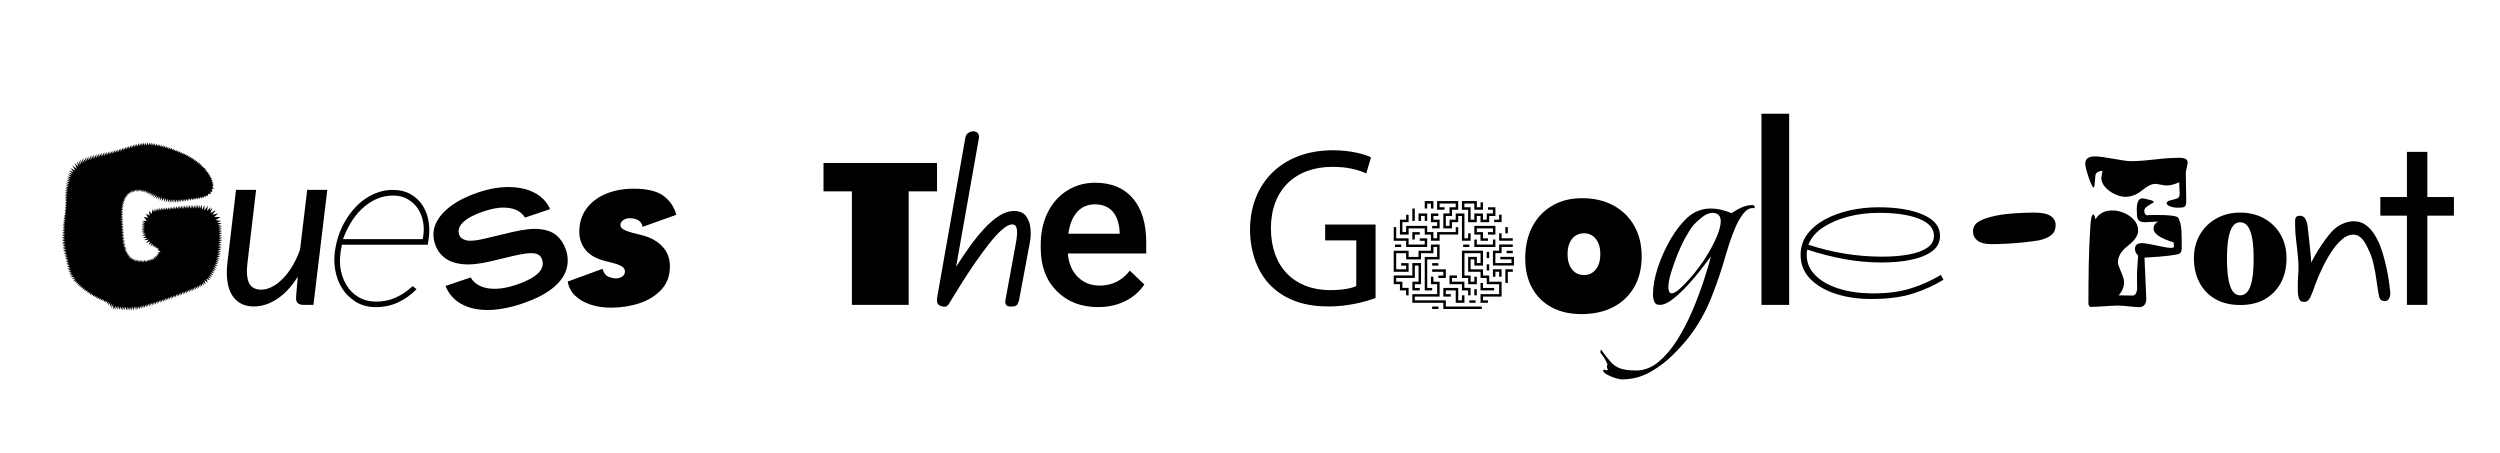 <?xml version="1.0" encoding="UTF-8"?>
<svg id="Ebene_1" data-name="Ebene 1" xmlns="http://www.w3.org/2000/svg" viewBox="0 0 1101.2 199.38">
  <defs>
    <style>
      .cls-1 {
        fill: #000;
      }
    </style>
  </defs>
  <path class="cls-1" d="m48.95,135.69l.3-1.9-.9,1.3.2-1.7-.9,1.1.2-1.5-.8.9.2-1.3-.8.7.1-1-.8.8.1-1.1-.8.7.2-1-.9.7.2-1-.9.7.2-1-.9.6.2-.9-.9.6.3-1-.9.6.2-.9-1,.5.3-.9-.9.5.3-.9-1,.5.3-.9-1,.4.4-.8-1,.4.4-.9-1.1.4.5-.8-1.1.4.4-.9-1.1.4.6-.9-1.2.4.6-.9-1.2.4.6-.9-1.2.4.6-.9-1.2.3.7-.9-1.3.4.8-.9-1.3.3.8-.8-1.3.3,1-1.1-1.6.3,1.1-1-1.7.1,1.2-.8h-1.6l1.2-.7-1.5-.1,1.2-.7-1.4-.1,1.2-.6-1.5-.1,1.2-.6-1.4-.2,1.3-.5-1.4-.2,1.2-.5-1.4-.3,1.2-.4-1.4-.3,1.2-.4-1.3-.3,1.2-.5-1.4-.2,1.2-.5-1.4-.2,1.2-.5-1.4-.2,1.3-.5-1.5-.3,1.3-.4-1.5-.3,1.4-.4-1.5-.3,1.3-.4-1.5-.3,1.4-.4-1.5-.3,1.4-.4-1.5-.3,1.4-.4-1.5-.3,1.4-.4-1.5-.4,1.4-.4-1.4-.3,1.4-.4-1.5-.3,1.4-.4-1.4-.3,1.4-.4-1.4-.4,1.4-.3-1.3-.4,1.3-.4-1.3-.3,1.3-.4-1.3-.4,1.3-.3-1.2-.4,1.2-.3-1.1-.4,1.1-.3-1.1-.5,1.1-.3-1-.4,1-.3-1-.4,1-.3-.9-.5,1-.3-.9-.5,1-.2-.9-.7.9-.1-.8-.6.9-.2-.7-.5.8-.2-.7-.6.8-.1-.7-.6.7-.1-.7-.6.8-.1-.7-.6.8-.1-.8-.6.8-.1-.7-.7.8-.1-.8-.6.8-.1-.8-.6.9-.1-.9-.7h.9l-1-.7h1.1l-1.1-.8h1.1l-1.1-.7h1.2l-1.2-.7h1.2l-1.1-.8,1.2.1-1.2-.8h1.3l-1.2-.8,1.3.1-1.2-.8,1.4.1-1.3-.9,1.4.2-1.3-.9,1.5.2-1.3-1,1.5.2-1.4-.9,1.5.2-1.4-1,1.6.3-1.4-1.1,1.7.3-1.5-1.2,1.8.5-1.5-1.3,1.9.6-1.6-1.6,2.1.9-1.5-1.9,2.2,1.2-1.4-2.4,2,1.6-.9-2.6,1.6,1.7-.7-2.4,1.3,1.7-.5-2.1,1.1,1.7-.4-2.2,1.1,1.8-.4-2.1,1.1,1.7-.4-2,1,1.7-.3-2,1,1.7-.3-2,1,1.7-.2-1.9.9,1.7-.2-2,.9,1.7-.2-1.9.9,1.7-.2-1.9.9,1.7-.2-1.8.9,1.6-.1-1.8.8,1.5-.1-1.7.8,1.5-.1-1.6.8,1.5-.1-1.7.8,1.5-.1-1.6.8,1.4v-1.6l.7,1.4v-1.5l.7,1.3v-1.4l.7,1.2v-1.4l.7,1.3v-1.4l.6,1.2.1-1.4.6,1.2.1-1.4.6,1.2.1-1.3.6,1.1.1-1.3.6,1.1.1-1.3.6,1.1.1-1.4.6,1.1.1-1.3.6,1.1.1-1.3.5,1.1.2-1.3.5,1.1.2-1.4.5,1.2.2-1.4.5,1.2.2-1.4.5,1.2.2-1.4.5,1.2.2-1.4.5,1.2.2-1.4.5,1.3.2-1.4.5,1.2.3-1.4.5,1.3.2-1.4.5,1.2.3-1.3.4,1.2.3-1.3.5,1.3.4-1.4.4,1.4.6-1.5.2,1.5.7-1.4.1,1.3.7-1.2.1,1.3.7-1.1.1,1.2.6-1.1.1,1.2.7-1,.1,1.1.6-1,.1,1.1.7-.9v1.1l.7-.9v1.1l.7-.9.1,1,.7-.8v1l.7-.8v1l.7-.7v1l.9-.8-.1,1,.8-.7v.9l.7-.6v.9l.7-.6v.8l.8-.5-.1.8.8-.5v.8l.7-.5v.8l.7-.5v.8l.8-.5-.1.8.8-.4-.1.7.8-.4-.1.7.8-.3-.1.7.8-.3-.2.7.9-.3-.1.7.7-.3-.1.7.8-.3-.2.7.8-.2-.2.6.8-.2-.2.7.9-.2-.3.6.9-.1-.3.6.8-.1-.2.6.8-.1-.3.6h.8l-.2.6.8-.1-.3.6h.8l-.4.6h.8l-.3.6.8.1-.3.5.8.1-.4.6.8.1-.4.5.8.3-.4.4.7.3-.4.5.7.3-.5.4.8.4-.6.3.7.5-.5.3.6.5-.7.3.8,1h-1l.3,1.3-.9-.1.2,1.3-.9-.5-.7,1.3-.5-.5-.4.9-.4-.6-.5,1-.3-.7-.5.9-.3-.8-.6,1-.2-.8-.6.9-.2-.8-.6,1-.2-.9-.6,1-.2-.9-.5,1-.2-.9-.6,1.1-.2-1.1-.5,1.2-.2-1.1-.5,1.3-.2-1.2-.6,1.3-.2-1.2-.5,1.3-.2-1.2-.5,1.3-.2-1.3-.5,1.4-.2-1.3-.6,1.4-.2-1.4-.5,1.5-.2-1.5-.6,1.6-.2-1.6-.5,1.6-.2-1.6-.7,1.6-.1-1.7-.7,1.7-.1-1.7-.8,1.6v-1.8l-.9,1.7.1-1.9-1,1.7.2-1.9-1.2,1.6.3-1.8-1.2,1.5.4-1.8-1.2,1.4.5-1.6-1.3,1.2.5-1.6-1.2,1.3.6-1.6-1.3,1.2.6-1.5-1.2,1.1.6-1.4-1.1,1,.5-1.3-1.1,1,.5-1.2-1,.9.4-1.2-.8,1,.3-1.2-.8,1,.2-1.3-.8,1,.1-1-.5.9v-1.1l-.5,1v-1.2l-.5,1.1-.1-1.1-.4,1.1-.2-1.2-.4,1.1-.3-1.1-.2,1.1-.4-1-.1,1.1-.5-1-.1,1.1-.5-1v1.1l-.6-.9.1,1-.6-.8.1,1-.6-.7.1,1-.6-.7.2.9-.7-.5.3.8-.7-.4.4.8-.8-.4.5.8-.8-.3.5.7-.9-.3.6.7-.8-.1.6.7-.9-.2.7.7-.9-.1.7.7-.9-.1.7.7h-1l.9.7h-1l.9.6-1,.1.9.6-1,.1.9.6-.9.2.9.5-1,.2,1,.6-1,.1,1,.6-1,.2,1,.5-1,.2,1,.6-1,.2,1,.5-1,.3,1.1.5-1,.2,1,.5-1,.2,1,.5-1,.2,1.1.5-1,.2,1,.5-1,.2,1.1.5-1.1.2,1.1.5-1,.2,1.1.5-1.1.2,1.1.5-1.1.2,1.2.4-1.1.3,1.2.4-1.1.2,1.1.5-1.1.2,1.2.4-1.1.3,1.2.3-1.1.3,1.2.4-1.2.3,1.3.3-1,.4,1.2.2-1.1.4,1.2.2-1,.4,1.2.1-1,.5,1.1.1-.9.5h1.1l-.9.5h1.1l-.8.5,1-.1-.8.6,1.1-.2-.8.7,1-.3-.6.7.9-.3-.6.8.9-.5-.6,1,1-.6-.3.8.7-.5-.4.8.8-.6-.3.9.7-.7-.2,1,.7-.9-.1,1.1.7-.9-.1,1,.6-.9v1l.6-1v1.1l.5-1,.2,1.1.4-1.1.2,1.1.4-1.1.2,1.1.4-1.1.3,1,.2-1,.4,1,.2-1.1.4.9.1-1,.5.9v-1l.5.8v-.9l.5.6-.1-.8.7.7-.2-1,.8.8-.2-1.2.8.6-.3-1,.8.5-.3-.8.7.4-.4-.8.7.2-.4-.6.7.2-.5-.6h.2l-.1-.1,1.1-.2-.7-.6-.1.1v-.1l-.4-.3.1-.1-.2.1.5-.6-.2-.1-.8.1.4-.5-.7.3.3-.5-.6.4.3-.8-.8.6.3-1-1,.8.4-1.3-1.2.9.5-1.4-1.5.9.9-1.6-2,.7,1.3-1.4-2.1.2,1.4-1h-1.9l1.5-.9-1.9-.1,1.6-.8-1.8-.3,1.4-.5-1.5-.4,1.5-.4-1.6-.5,1.6-.4-1.5-.6,1.5-.2-1.4-.8,1.5-.1-1.4-.8h1.5l-1.2-.8,1.9.1-1.4-1.8,1.9.5-.8-1.9,1.6.9-.4-2.1,1.3,1.3.3-2,.8,1.2.2-1.5.6,1.2.4-1.4.5,1.2.5-1.4.3,1.3.6-1.3.3,1.2.5-1.3.3,1.2.5-1.2.2,1.1.6-1.2.2,1.2.6-1.2.2,1.1.5-1.2.2,1.2.5-1.3.2,1.2.5-1.3.2,1.2.5-1.3.2,1.3.6-1.4.2,1.3.5-1.4.2,1.4.5-1.5.2,1.4.5-1.5.2,1.5.5-1.5.2,1.5.5-1.6.2,1.5.5-1.5.3,1.5.5-1.6.2,1.6.5-1.6.2,1.6.5-1.6.2,1.6.5-1.6.2,1.6.5-1.7.2,1.7.6-1.7.2,1.7.5-1.7.2,1.6.5-1.6.2,1.9.7-1.9.3,2.2,1-2.1v2.4l1.5-2.1-.4,2.3,1.7-1.7-.6,1.6,1.3-1.2-.9,2.3,2.4-1.4-1.5,2.1,2.6-.6-1.9,1.6h2.8l-2.1,1.4,2.6.3-2,.7,2.2.5-1.9.5,2,.6-1.8.3,1.8.6-1.7.3,1.7.6-1.7.2,1.7.6-1.6.2,1.6.5-1.6.3,1.6.5-1.6.2,1.6.6-1.6.2,1.6.6-1.6.2,1.6.6-1.7.2,1.6.6-1.7.2,1.7.6-1.7.2,1.6.6-1.6.1,1.6.7-1.7.1,1.6.7-1.7.1,1.6.7h-1.7l1.5.8h-1.6l1.5.7h-1.6l1.4.8h-1.6l1.5.8-1.6-.1,1.4.9-1.6-.1,1.3.9-1.6-.1,1.4.9-1.6-.2,1.3,1-1.6-.2,1.3,1.1-1.6-.4,1.2,1.2-1.5-.4,1.1,1.1-1.5-.4,1.1,1.2-1.5-.5,1,1.3-1.4-.5,1,1.3-1.5-.6,1,1.3-1.4-.6.8,1.4-1.5-.8.7,1.8-1.5-1.1.5,1.9-1.1-1.1.3,1.6-.9-1,.2,1.4-.9-1,.2,1.4-.8-1.1.1,1.4-.8-1,.1,1.4-.8-1.1.1,1.4-.7-1.1v1.4l-.7-1.1.1,1.4-.7-1.1v1.3l-.7-1.1v1.4l-.7-1.1v1.4l-.6-1.1-.1,1.3-.6-1.1v1.4l-.7-1.1v1.3l-.7-1.1v1.4l-.6-1.1-.1,1.3-.6-1.1v1.4l-.7-1.1v1.3l-.6-1.1-.1,1.4-.6-1.1-.1,1.3-.6-1.1v1.3l-.7-1v1.3l-.6-1.1-.1,1.3-.6-1.1-.1,1.4-.6-1.1-.1,1.3-.5-1.1-.1,1.4-.6-1.2-.1,1.4-.6-1.1-.1,1.3-.6-1.1-.1,1.4-.6-1.2-.1,1.4-.5-1.2-.1,1.4-.6-1.1-.1,1.4-.6-1.2-.1,1.4-.6-1.2-.1,1.4-.6-1.2-.1,1.4-.6-1.2-.1,1.5-.6-1.3-.1,1.5-.5-1.3-.2,1.5-.5-1.3-.2,1.5-.5-1.3-.2,1.5-.6-1.3-.2,1.5-.5-1.3-.2,1.5-.5-1.4-.3,1.6-.5-1.5-.3,1.7-.5-1.8-.6,2-.3-1.8-.7,1.8-.1-1.7-.7,1.7-.1-1.6-.7,1.5-.1-1.6-.6,1.6-.1-1.6-.7,1.6v-1.7l-.8,1.7v-1.7l-.7,1.6v-1.7l-.8,1.6v-1.7l-.8,1.7.1-1.8-.9,1.7.2-1.8-1,1.7.1-1.2-.5,1.2.3-2.1-1,1.5Z"/>
  <path class="cls-1" d="m112.8,83.64l-3.8,32.2c-.07.67-.12,1.3-.17,1.9-.05.6-.08,1.18-.08,1.75,0,2.73.51,4.77,1.52,6.1,1.02,1.33,2.62,2,4.83,2,1.53,0,3.11-.42,4.73-1.25,1.62-.83,3.18-2.02,4.7-3.55,1.52-1.53,2.93-3.38,4.23-5.55,1.3-2.17,2.43-4.58,3.4-7.25l3.15-26.35h8.85l-6.1,50.65h-4.4c-1.03,0-1.83-.23-2.4-.7-.57-.47-.85-1.18-.85-2.15,0-.03.02-.33.05-.9.03-.57.07-1.18.12-1.85.05-.67.1-1.28.15-1.85.05-.57.08-.87.08-.9l.35-4.05c-2.7,4.3-5.72,7.56-9.05,9.77-3.33,2.22-6.77,3.33-10.3,3.33-3.77,0-6.69-1.28-8.78-3.85-2.08-2.57-3.12-6.25-3.12-11.05,0-.67.02-1.35.05-2.05.03-.7.1-1.43.2-2.2l3.8-32.2h8.85Z"/>
  <path class="cls-1" d="m156.54,132.83c-2.56-1.63-4.59-3.7-6.1-6.21-1.32-2.21-2.24-4.73-2.76-7.57-.52-2.84-.57-5.68-.14-8.54l.37-2.02c.37-2.02.94-4.04,1.7-6.05.77-2.01,1.72-3.93,2.85-5.77,1.13-1.84,2.43-3.56,3.89-5.15,1.46-1.59,3.06-2.98,4.81-4.14,1.75-1.17,3.62-2.08,5.61-2.74,1.99-.66,4.11-.99,6.35-.99,2.94,0,5.49.61,7.64,1.82,2.15,1.21,3.9,2.81,5.25,4.81,1.32,1.99,2.22,4.26,2.69,6.81.48,2.55.53,5.15.16,7.82l-.46,2.9h-37.78c-.8,3.53-1.05,6.72-.76,9.57.29,2.85,1.22,5.6,2.78,8.24,1.26,2.12,2.98,3.84,5.18,5.18,2.19,1.33,4.76,2.02,7.71,2.05,3.16.03,6.09-.57,8.79-1.79,2.7-1.23,5.18-2.9,7.45-5.02l1.7,1.33c-2.39,2.48-5.1,4.43-8.12,5.82-3.02,1.4-6.28,2.09-9.78,2.09s-6.48-.81-9.04-2.44Zm9-45.05c-2.33,1.1-4.42,2.55-6.26,4.33-1.87,1.81-3.49,3.87-4.85,6.17-1.37,2.3-2.48,4.65-3.34,7.04h35.06l.14-.6c.46-2.24.5-4.47.12-6.69-.38-2.22-1.13-4.21-2.23-5.96-1.14-1.75-2.63-3.17-4.49-4.28-1.86-1.1-4.03-1.66-6.51-1.66-2.76,0-5.31.55-7.64,1.66Z"/>
  <path class="cls-1" d="m249.24,109.87c1.07,3.19,1.11,6.26.11,9.21-1,2.95-3.1,5.67-6.32,8.15-3.21,2.48-7.56,4.65-13.04,6.5-5.65,1.9-10.79,2.84-15.41,2.81-4.62-.03-8.5-.97-11.64-2.81-3.14-1.84-5.37-4.43-6.69-7.79l11.08-3.73c.94,1.68,2.38,2.95,4.32,3.82,1.94.87,4.26,1.26,6.93,1.17,2.68-.09,5.58-.67,8.72-1.72,4.53-1.53,7.76-3.22,9.69-5.09,1.93-1.86,2.51-3.91,1.76-6.15-.51-1.51-1.67-2.4-3.47-2.66-1.8-.26-4.9.12-9.28,1.16l-9.6,2.3c-5.19,1.25-9.46,1.68-12.84,1.29-3.37-.39-6.01-1.37-7.91-2.94-1.9-1.57-3.23-3.48-3.98-5.71-1.09-3.24-1-6.3.28-9.16,1.28-2.86,3.52-5.47,6.71-7.82,3.19-2.35,7.17-4.33,11.92-5.93,4.92-1.66,9.55-2.45,13.87-2.38,4.32.07,8.04.94,11.15,2.6,3.11,1.66,5.35,4.04,6.7,7.13l-11.08,3.73c-.66-1.21-1.73-2.23-3.23-3.07-1.5-.84-3.49-1.29-5.97-1.35-2.48-.07-5.57.52-9.26,1.77-3.92,1.32-6.81,2.86-8.68,4.61-1.87,1.75-2.48,3.61-1.82,5.56.41,1.23,1.44,2.05,3.07,2.47,1.64.42,4.33.18,8.08-.71l12.37-2.95c4.96-1.17,9.01-1.59,12.15-1.24,3.14.34,5.59,1.31,7.37,2.89,1.78,1.58,3.08,3.6,3.91,6.06Z"/>
  <path class="cls-1" d="m269.07,135.52c-3.33,0-6.37-.47-9.1-1.4-2.73-.93-4.97-2.25-6.7-3.95-1.73-1.7-2.8-3.75-3.2-6.15l15.3-5.6c.53,1.8,1.4,2.95,2.6,3.45,1.2.5,2.3.75,3.3.75.73,0,1.4-.12,2-.35.6-.23,1.08-.58,1.45-1.05.37-.47.55-1.03.55-1.7,0-.8-.4-1.48-1.2-2.05-.8-.57-2.07-1.08-3.8-1.55l-3.9-1c-3.73-.93-6.53-2.53-8.4-4.8-1.87-2.27-2.8-4.93-2.8-8,0-3.93,1.03-7.32,3.1-10.15,2.07-2.83,4.9-5.02,8.5-6.55,3.6-1.53,7.73-2.3,12.4-2.3,5.93,0,10.32,1.07,13.15,3.2,2.83,2.13,4.68,4.9,5.55,8.3l-14.8,5.3c-.27-1.33-.9-2.3-1.9-2.9-1-.6-2.3-.9-3.9-.9-1,0-1.92.28-2.75.85-.83.57-1.25,1.32-1.25,2.25,0,.67.43,1.27,1.3,1.8.87.53,2.17,1.03,3.9,1.5l4,1c3.87.93,6.93,2.58,9.2,4.95,2.27,2.37,3.4,5.32,3.4,8.85,0,4.13-1.25,7.55-3.75,10.25s-5.72,4.7-9.65,6c-3.93,1.3-8.13,1.95-12.6,1.95Z"/>
  <path class="cls-1" d="m375.24,134.29v-50h-12.5v-12.5h50v12.5h-12.5v50h-25Z"/>
  <path class="cls-1" d="m414.95,134.94c-1.07-.27-1.73-.72-2-1.35-.27-.63-.3-1.58-.1-2.85l12.3-69.7c.13-1.13.57-1.95,1.3-2.45.73-.5,1.5-.75,2.3-.75.73,0,1.37.25,1.9.75.53.5.7,1.32.5,2.45l-12.8,72.2c-.33.67-.73,1.18-1.2,1.55-.47.37-1.2.42-2.2.15Zm30.5.1c-1.27,0-2.05-.28-2.35-.85-.3-.57-.38-1.18-.25-1.85l4.6-25.1c.2-1.07.37-2.25.5-3.55.13-1.3.07-2.43-.2-3.4-.27-.97-.9-1.45-1.9-1.45-1.2,0-2.67.75-4.4,2.25-1.73,1.5-3.6,3.52-5.6,6.05-2,2.53-4.05,5.32-6.15,8.35-2.1,3.03-4.12,6.08-6.05,9.15-1.93,3.07-3.7,5.93-5.3,8.6l-1.1-9.8c1.4-2.07,2.95-4.43,4.65-7.1,1.7-2.67,3.53-5.37,5.5-8.1,1.97-2.73,4.02-5.25,6.15-7.55,2.13-2.3,4.3-4.17,6.5-5.6,2.2-1.43,4.43-2.15,6.7-2.15s3.97.72,5.1,2.15c1.13,1.43,1.82,3.25,2.05,5.45.23,2.2.12,4.43-.35,6.7l-4.7,25.1c-.07.27-.27.78-.6,1.55-.33.77-1.27,1.15-2.8,1.15Z"/>
  <path class="cls-1" d="m483.72,135.27c-7.52,0-13.62-2.37-18.29-7.1-4.67-4.74-7.01-11.04-7.01-18.92v-1.46c0-5.27,1.02-9.99,3.05-14.14,2.03-4.15,4.89-7.38,8.57-9.69,3.68-2.31,7.78-3.47,12.3-3.47,7.19,0,12.75,2.29,16.67,6.88,3.92,4.59,5.88,11.08,5.88,19.48v4.79h-34.52c.36,4.36,1.81,7.81,4.37,10.35,2.56,2.54,5.77,3.81,9.64,3.81,5.44,0,9.86-2.2,13.28-6.59l6.4,6.1c-2.12,3.16-4.94,5.61-8.47,7.35-3.53,1.74-7.5,2.61-11.89,2.61Zm-1.42-45.26c-3.26,0-5.88,1.14-7.89,3.42-2,2.28-3.28,5.45-3.83,9.52h22.61v-.88c-.26-3.97-1.32-6.97-3.17-9.01-1.86-2.03-4.43-3.05-7.71-3.05Z"/>
  <path class="cls-1" d="m605.91,131.29c-3.9,1.4-11.6,3.7-20.7,3.7-10.2,0-18.6-2.6-25.2-8.9-5.8-5.6-9.4-14.6-9.4-25.1.1-20.1,13.9-34.8,36.5-34.8,7.8,0,13.9,1.7,16.8,3.1l-2.1,7.1c-3.6-1.6-8.1-2.9-14.9-2.9-16.4,0-27.1,10.2-27.1,27.1s10.3,27.2,26,27.2c5.7,0,9.6-.8,11.6-1.8v-20.1h-13.7v-7h22.2v32.4Z"/>
  <path class="cls-1" d="m619.37,108.79v-2.73h-5.46v-6.01h1.09v4.92h5.46v2.73h7.1v-1.64h-2.19v-1.09h3.28v3.83h-9.29Zm8.2,19.12v-14.75h5.46v-4.37h-1.64v2.73h-5.46v2.73h-6.56v-2.73h-4.37v7.1h4.37v-1.64h-2.19v-1.09h3.28v3.83h-6.56v-9.29h6.56v2.73h4.37v-2.73h5.46v-2.73h3.83v6.56h-5.46v12.57h2.19v1.09h-3.28Zm-8.2,2.19v-2.19h-2.73v-2.73h-2.73v-3.83h8.2v-5.46h3.83v9.29h-2.73v1.64h2.19v1.09h-3.28v-3.83h2.73v-7.1h-1.64v5.46h-8.2v1.64h2.73v2.73h2.73v3.28h-1.09Zm-4.92-21.31v-1.09h2.73v1.09h-2.73Zm15.85-2.73v-2.73h-2.73v-2.73h-7.1v2.73h-3.83v-6.56h2.73v-2.19h1.09v3.28h-2.73v4.37h1.64v-2.73h9.29v2.73h2.73v2.73h1.64v-2.73h8.2v-2.19h1.09v3.28h-8.2v2.73h-3.83Zm-8.2-8.74v-5.46h1.09v5.46h-1.09Zm0,8.2v-3.28h3.28v1.09h-2.19v2.19h-1.09Zm13.66,30.6v-2.73h-13.66v-3.83h10.93v-4.37h-2.73v-3.28h1.09v2.19h2.73v6.56h-10.93v1.64h13.66v2.73h15.85v1.09h-16.94Zm-10.93-38.8v-3.28h3.83v3.28h-1.09v-2.19h-1.64v2.19h-1.09Zm2.73-5.46v-3.28h3.83v3.28h-1.09v-2.19h-1.64v2.19h-1.09Zm3.28,8.74v-1.09h2.19v-1.64h-2.73v-3.83h3.28v1.09h-2.19v1.64h2.73v3.83h-3.28Zm0,16.39v-1.09h2.73v1.09h-2.73Zm2.73,5.46v-1.09h2.19v-1.64h-4.92v-1.09h6.01v3.83h-3.28Zm-2.73,13.66v-1.09h2.73v1.09h-2.73Zm13.11-30.05v-10.93h-1.64v2.73h-2.73v2.73h-3.83v-6.56h2.73v-2.73h2.73v-1.64h-7.1v1.64h2.19v1.09h-3.28v-3.83h9.29v3.83h-2.73v2.73h-2.73v4.37h1.64v-2.73h2.73v-2.73h3.83v10.93h1.64v-2.19h1.09v3.28h-3.83Zm-2.73,27.32v-5.46h-4.37v1.64h2.19v1.09h-3.28v-3.83h6.56v5.46h1.64v-2.19h1.09v3.28h-3.83Zm5.46-3.28v-2.19h-2.73v-2.73h-5.46v-3.83h3.28v1.09h-2.19v1.64h5.46v2.73h2.73v3.28h-1.09Zm0-32.24v-5.46h-2.73v-3.83h6.56v2.73h1.64v-2.19h1.09v3.28h-3.83v-2.73h-4.37v1.64h2.73v5.46h1.64v-2.73h3.83v2.73h1.64v-2.73h2.73v-1.64h-2.19v-1.09h3.28v3.83h-2.73v2.73h-3.83v-2.73h-1.64v2.73h-3.83Zm5.46,35.52v-3.83h8.2v-4.37h-5.46v-2.73h-2.73v-2.73h-5.46v-6.56h3.83v2.73h1.64v-4.37h-7.1v9.84h2.73v2.73h1.64v-2.19h1.09v3.28h-3.83v-2.73h-2.73v-12.02h9.29v6.56h-3.83v-2.73h-1.64v4.37h5.46v2.73h2.73v2.73h5.46v6.56h-8.2v1.64h2.19v1.09h-3.28Zm-7.65-24.59v-1.09h2.73v1.09h-2.73Zm2.73,24.59v-1.09h2.73v1.09h-2.73Zm4.92-27.32v-2.73h-2.73v-3.83h9.29v3.83h-3.28v-1.09h2.19v-1.64h-7.1v1.64h2.73v2.73h2.19v1.09h-3.28Zm-2.73,2.73v-3.28h1.09v2.19h7.1v-2.19h1.09v3.28h-9.29Zm0,21.31v-2.73h1.09v2.73h-1.09Zm2.73-2.19v-3.28h1.09v2.19h4.92v1.09h-6.01Zm2.73-14.21v-2.73h1.09v2.73h-1.09Zm0,5.46v-2.73h1.09v2.73h-1.09Zm2.73-2.19v-6.56h2.73v-2.73h6.01v1.09h-4.92v2.73h-2.73v4.37h7.1v-1.64h-4.92v-1.09h6.01v3.83h-9.29Zm0,4.92v-3.28h3.83v3.28h-1.09v-2.19h-1.64v2.19h-1.09Zm.55-24.04v-1.09h2.19v-2.19h1.09v3.28h-3.28Zm2.19,8.2v-3.28h1.09v2.19h4.92v1.09h-6.01Zm2.73-3.28v-2.73h1.09v2.73h-1.09Zm0,21.86v-6.01h3.28v1.09h-2.19v4.92h-1.09Zm.55-13.11v-1.09h2.73v1.09h-2.73Z"/>
  <path class="cls-1" d="m696.57,138.35c-5.01,0-9.37-.99-13.08-2.97-3.71-1.98-6.57-4.8-8.61-8.48-2.03-3.68-3.05-8.05-3.05-13.12s1.03-9.91,3.09-13.87c2.06-3.95,4.97-7.05,8.73-9.27,3.76-2.23,8.15-3.34,13.16-3.34,5.35,0,9.98,1.07,13.91,3.22,3.93,2.15,6.98,5.14,9.15,8.98,2.17,3.84,3.26,8.33,3.26,13.45s-1.1,9.75-3.3,13.54c-2.2,3.79-5.28,6.71-9.23,8.77-3.96,2.06-8.64,3.09-14.04,3.09Zm1.17-17.21c2.17,0,3.91-.84,5.22-2.51,1.31-1.67,1.96-3.9,1.96-6.68s-.66-5.01-1.96-6.68c-1.31-1.67-3.05-2.51-5.22-2.51s-4,.84-5.31,2.51c-1.31,1.67-1.96,3.9-1.96,6.68s.65,5.01,1.96,6.68c1.31,1.67,3.08,2.51,5.31,2.51Z"/>
  <path class="cls-1" d="m714.32,167.13c-.48,0-1.39-.2-2.73-.59-1.35-.4-2.59-.91-3.75-1.55-1.15-.64-1.72-1.27-1.72-1.9,0-.16.16-.24.48-.24.48.16.83.24,1.07.24.08,0,.28-.08.59-.24-.32-.48-.48-.95-.48-1.43,0-.4.12-.64.36-.71-.16-.48-.36-.93-.59-1.37-.24-.44-.47-.89-.71-1.37-.16-.32-.51-.81-1.07-1.49-.55-.67-.83-1.17-.83-1.49,0-.24.08-.59.24-1.07,1.66,2.3,3.09,4.12,4.28,5.47,1.19,1.35,2.61,2.32,4.28,2.91s4,.89,7.01.89c3.49,0,6.76-1.27,9.81-3.8,3.05-2.54,5.82-5.81,8.32-9.81,2.5-4,4.71-8.3,6.66-12.9,1.94-4.6,3.61-9.02,4.99-13.26,1.39-4.24,2.44-7.75,3.15-10.52-.95,1.27-2.34,3.09-4.16,5.47-1.82,2.38-3.85,4.78-6.06,7.19-2.22,2.42-4.42,4.48-6.6,6.18-2.18,1.71-4.1,2.56-5.77,2.56-1.27,0-2.08-.49-2.44-1.49-.36-.99-.54-2-.54-3.03,0-3.64.71-7.63,2.14-11.95,1.43-4.32,3.29-8.46,5.59-12.42,2.3-3.96,4.79-7.17,7.49-9.63,3.01-2.62,6.38-3.92,10.11-3.92,1.58,0,3.15.18,4.7.54,1.55.36,3.07.85,4.58,1.49,1.35-.95,2.81-1.78,4.4-2.5,1.58-.71,3.21-1.07,4.87-1.07.4,0,.71.24.95.71v.36c-.08.24-.2.34-.36.3-.16-.04-.32-.06-.48-.06-1.51,0-2.91.83-4.22,2.5-1.31,1.66-2.48,3.71-3.51,6.12-1.03,2.42-1.9,4.74-2.61,6.95-.71,2.22-1.23,3.88-1.55,4.99-1.74,6.26-3.9,12.62-6.48,19.08-2.58,6.46-5.93,12.3-10.05,17.54-.95,1.19-1.94,2.36-2.97,3.51-1.03,1.15-2.1,2.28-3.21,3.39-3.09,3.17-6.58,5.86-10.46,8.08-3.88,2.22-8.12,3.33-12.72,3.33Zm21.99-37.92c.87,0,1.96-.57,3.27-1.72,1.31-1.15,2.69-2.54,4.16-4.16,1.47-1.62,2.77-3.19,3.92-4.7,1.15-1.5,1.96-2.62,2.44-3.33.95-1.43,2.04-3.21,3.27-5.35,1.23-2.14,2.3-4.36,3.21-6.66.91-2.3,1.37-4.24,1.37-5.83,0-2.46-1.23-3.69-3.69-3.69-1.43,0-2.93.64-4.52,1.9-1.59,1.27-2.85,2.42-3.8,3.45-1.03,1.27-2.2,3.09-3.51,5.47-1.31,2.38-2.52,4.95-3.63,7.73-1.11,2.77-2.04,5.43-2.79,7.96-.75,2.54-1.13,4.64-1.13,6.3,0,.48.1,1.03.3,1.66.2.64.57.95,1.13.95Z"/>
  <path class="cls-1" d="m775.89,134.29V50.09h12.2v84.2h-12.2Z"/>
  <path class="cls-1" d="m856.04,123.23c-4.07,2.5-8.57,4.54-13.5,6.11-4.93,1.57-11.04,2.36-18.33,2.36-5.79,0-11.02-.77-15.7-2.3-4.68-1.54-8.41-3.75-11.2-6.64-2.79-2.89-4.18-6.38-4.18-10.45,0-3.43.96-6.45,2.89-9.06,1.93-2.61,4.54-4.8,7.82-6.59,3.29-1.78,6.97-3.12,11.04-4.02,4.07-.89,8.25-1.34,12.54-1.34,8.15,0,14.7,1.09,19.67,3.27,4.97,2.18,7.45,5.27,7.45,9.27,0,2.79-1.13,5.04-3.38,6.75s-5.31,2.98-9.16,3.8c-3.86.82-8.22,1.23-13.08,1.23-5.72,0-11.25-.5-16.61-1.5-5.36-1-10.79-2.39-16.29-4.18-.14.79-.21,1.57-.21,2.36,0,3.36,1.23,6.31,3.7,8.84,2.46,2.54,5.84,4.5,10.13,5.89,4.29,1.39,9.15,2.13,14.58,2.2,6.72.07,12.52-.66,17.42-2.2,4.89-1.54,9.31-3.52,13.24-5.95l1.18,2.14Zm-28.62-29.47c-4.64,0-9.09.55-13.34,1.66-4.25,1.11-7.95,2.7-11.09,4.77-3.15,2.07-5.29,4.61-6.43,7.61,10.65,3.5,21.43,5.25,32.37,5.25,4.29,0,8.16-.3,11.63-.91,3.47-.61,6.22-1.59,8.25-2.95,2.04-1.36,3.06-3.14,3.06-5.36,0-3.22-2.18-5.7-6.54-7.45-4.36-1.75-10.32-2.63-17.9-2.63Z"/>
  <path class="cls-1" d="m877.27,107.54c-2.8,0-4.87-.52-6.2-1.55-1.33-1.03-2-2.38-2-4.05s.6-2.88,1.8-3.85c1.2-.97,3.2-1.82,6-2.55,2.73-.73,5.87-1.23,9.4-1.5,3.53-.27,6.73-.4,9.6-.4,3.47,0,5.93.5,7.4,1.5,1.47,1,2.2,2.33,2.2,4,0,1.87-.62,3.32-1.85,4.35-1.23,1.03-3.02,1.82-5.35,2.35-1.87.33-4.08.63-6.65.9-2.57.27-5.13.47-7.7.6-2.57.13-4.78.2-6.65.2Z"/>
  <path class="cls-1" d="m959,91.49c-.4,0-.98-.07-1.75-.2-.77-.13-1.45-.37-2.05-.7-.6-.33-.9-.77-.9-1.3l.8-.8c2.27-.53,3.67-.95,4.2-1.25.53-.3.8-.98.8-2.05,0-.27-.03-.93-.1-2-.07-1.07-.1-2.03-.1-2.9-2.07.93-3.93,1.4-5.6,1.4-.6,0-1.45-.12-2.55-.35-1.1-.23-1.92-.35-2.45-.35-1.53,0-3.43.93-5.7,2.8-2.33,1.93-4.83,2.9-7.5,2.9-1.33,0-2.83-.38-4.5-1.15-1.67-.77-3.08-1.78-4.25-3.05-1.17-1.27-1.75-2.63-1.75-4.1,0-.27.05-.65.15-1.15s.22-1.18.35-2.05c-1.87.2-2.9.87-3.1,2-.07.73-.13,1.48-.2,2.25-.07.77-.13,1.52-.2,2.25,0,.33-.17.67-.5,1-.4-.4-.88-1.33-1.45-2.8-.57-1.47-1.07-2.97-1.5-4.5-.43-1.53-.65-2.6-.65-3.2,0-2.2,1.4-3.3,4.2-3.3.87,0,1.97.08,3.3.25,1.33.17,2.9.42,4.7.75,1.8.33,3.38.6,4.75.8,1.37.2,2.48.3,3.35.3,1.2,0,2.7-.07,4.5-.2,1.8-.13,3.87-.33,6.2-.6,2.33-.27,4.37-.45,6.1-.55,1.73-.1,3.17-.15,4.3-.15,2.46,0,3.7.67,3.7,2,0,.53-.13,1.33-.4,2.4-.27,1.07-.4,1.87-.4,2.4,0,.73.02,1.95.05,3.65.03,1.7.07,3.38.1,5.05.03,1.67.05,2.9.05,3.7,0,1.4-.33,2.23-1,2.5-.4.2-1.4.3-3,.3Zm-16.8,43.8c-.67,0-1.62-.07-2.85-.2-1.23-.13-2.47-.25-3.7-.35-1.23-.1-2.18-.15-2.85-.15-.73,0-1.88.05-3.45.15-1.57.1-3.15.2-4.75.3-1.6.1-2.77.15-3.5.15-.8,0-1.2-.57-1.2-1.7,0-5.47.05-11.07.15-16.8.1-5.73.35-11.6.75-17.6.2-3.07.63-4.6,1.3-4.6h.2c.33.6.57,1.3.7,2.1,1.6-2.6,4.1-3.9,7.5-3.9,1.67,0,3.37.37,5.1,1.1,1.73.73,3.2,1.77,4.4,3.1,1.2,1.33,1.8,2.93,1.8,4.8,0,2-1.47,4.17-4.4,6.5-3,2.27-4.5,4.73-4.5,7.4,0,.53.23,1.35.7,2.45.47,1.1.92,2.23,1.35,3.4.43,1.17.65,2.08.65,2.75,0,2.2-.8,4.17-2.4,5.9l6.1.1c1.27,0,1.97-1.17,2.1-3.5-.07.33-.1-1.8-.1-6.4,0-.33.05-1.13.15-2.4.1-1.27.22-3.03.35-5.3-.93-.93-1.4-1.9-1.4-2.9,0-1.73,1.03-2.6,3.1-2.6.8,0,2.05.17,3.75.5,1.7.33,3.42.68,5.15,1.05,1.73.37,3.03.55,3.9.55s1.3-.23,1.3-.7c0-.13-.03-.4-.1-.8-.07-.4-.1-.7-.1-.9-5.87-1.87-8.8-3.87-8.8-6,0-1.47.7-2.53,2.1-3.2l-5.9.3c-1.67,0-2.73-.53-3.2-1.6-.27-.6-.4-1.9-.4-3.9,0-3.33.8-5,2.4-5,.33,0,.9.08,1.7.25.8.17,1.57.37,2.3.6.73.23,1.1.52,1.1.85-.07.07-.32.22-.75.45-.43.23-1.05.62-1.85,1.15-1.07.67-1.6,1.37-1.6,2.1,0,1.33.57,2.03,1.7,2.1-.27-.07-.1-.12.5-.15.6-.03,1.6-.05,3-.05,5.27,0,8.33.3,9.2.9h.4v.2c1,1.4,1.53,3.6,1.6,6.6.07.07.1,2.43.1,7.1,0,.93-.3,1.67-.9,2.2-.4.27-1.87.57-4.4.9-2.53.33-6.23.63-11.1.9.27,6.13.47,10.7.6,13.7.13,3,.2,4.47.2,4.4v-.1.1c-.07,2.47-1.13,3.7-3.2,3.7Z"/>
  <path class="cls-1" d="m986.77,134.34c-4.3,0-7.98-.88-11.02-2.64-3.04-1.76-5.37-4.2-6.97-7.32-1.6-3.12-2.4-6.65-2.4-10.59s.89-7.49,2.68-10.51c1.78-3.02,4.21-5.38,7.28-7.08,3.07-1.7,6.55-2.56,10.43-2.56s7.36.84,10.43,2.52c3.07,1.68,5.5,4.03,7.28,7.05,1.78,3.02,2.68,6.55,2.68,10.59s-.81,7.6-2.44,10.67c-1.63,3.07-3.95,5.48-6.97,7.24-3.02,1.76-6.68,2.64-10.98,2.64Zm0-4.25c1.31,0,2.4-.56,3.27-1.69.87-1.13,1.52-2.87,1.97-5.23.45-2.36.67-5.43.67-9.21s-.22-6.84-.67-9.17c-.45-2.33-1.1-4.07-1.97-5.2-.87-1.13-1.96-1.69-3.27-1.69s-2.39.56-3.23,1.69c-.84,1.13-1.48,2.86-1.93,5.2-.45,2.34-.67,5.39-.67,9.17s.22,6.85.67,9.21,1.09,4.11,1.93,5.23c.84,1.13,1.91,1.69,3.23,1.69Z"/>
  <path class="cls-1" d="m1014.87,132.97c-.74,0-1.28-.17-1.62-.52-.34-.34-.59-.83-.74-1.47-.25-.83-.37-1.72-.37-2.65v-2.87c0-1.57.05-2.94.15-4.09.1-1.15.15-2.42.15-3.8,0-.49-.01-1.02-.04-1.58-.03-.56-.06-1.17-.11-1.81-.2-2.41-.47-4.94-.81-7.59-.34-2.65-.52-5.06-.52-7.22v-2.87c.29-.69.58-1.11.85-1.25.27-.15.65-.22,1.14-.22,1.18,0,2.01.45,2.51,1.36.49.91.82,1.97.99,3.17.17,1.2.28,2.25.33,3.13.05.34.13,1.08.26,2.21.12,1.13.26,2.4.41,3.8.15,1.4.28,2.74.41,4.02.12,1.28.18,2.26.18,2.95.79-1.62,1.72-3.3,2.8-5.05,1.08-1.74,2.17-3.38,3.28-4.9,1.11-1.52,2.1-2.75,2.98-3.69,1.28-1.42,2.79-2.54,4.53-3.35,1.74-.81,3.48-1.22,5.2-1.22,2.01,0,3.78.57,5.31,1.7,1.52,1.13,2.84,2.6,3.94,4.42,1.11,1.82,2.03,3.77,2.76,5.86.74,2.09,1.33,4.12,1.77,6.08.64,2.61,1.12,4.89,1.44,6.85.32,1.97.6,4.2.85,6.71,0,1.08-.22,1.94-.66,2.58-.44.64-.98.96-1.62.96-.93,0-1.6-.21-1.99-.63-.39-.42-.66-1.09-.81-2.03-.34-1.87-.68-3.98-1-6.34-.32-2.36-.75-4.75-1.29-7.19-.54-2.43-1.33-4.65-2.36-6.67-.39-.93-.88-1.89-1.47-2.87-.59-.98-1.3-1.82-2.14-2.51-.84-.69-1.87-1.03-3.1-1.03-1.62,0-3.26.71-4.9,2.14-1.65,1.43-3.21,3.27-4.68,5.53-1.47,2.26-2.83,4.68-4.05,7.26-1.23,2.58-2.26,5.02-3.1,7.33-.25.79-.55,1.66-.92,2.62-.37.96-.75,1.86-1.14,2.69-.34.69-.73,1.2-1.14,1.55-.42.34-.97.52-1.66.52Z"/>
  <path class="cls-1" d="m1048.5,94.99v-8.2h32.4v8.2h-32.4Zm11.7,39.3v-67.4h9v67.4h-9Z"/>
</svg>